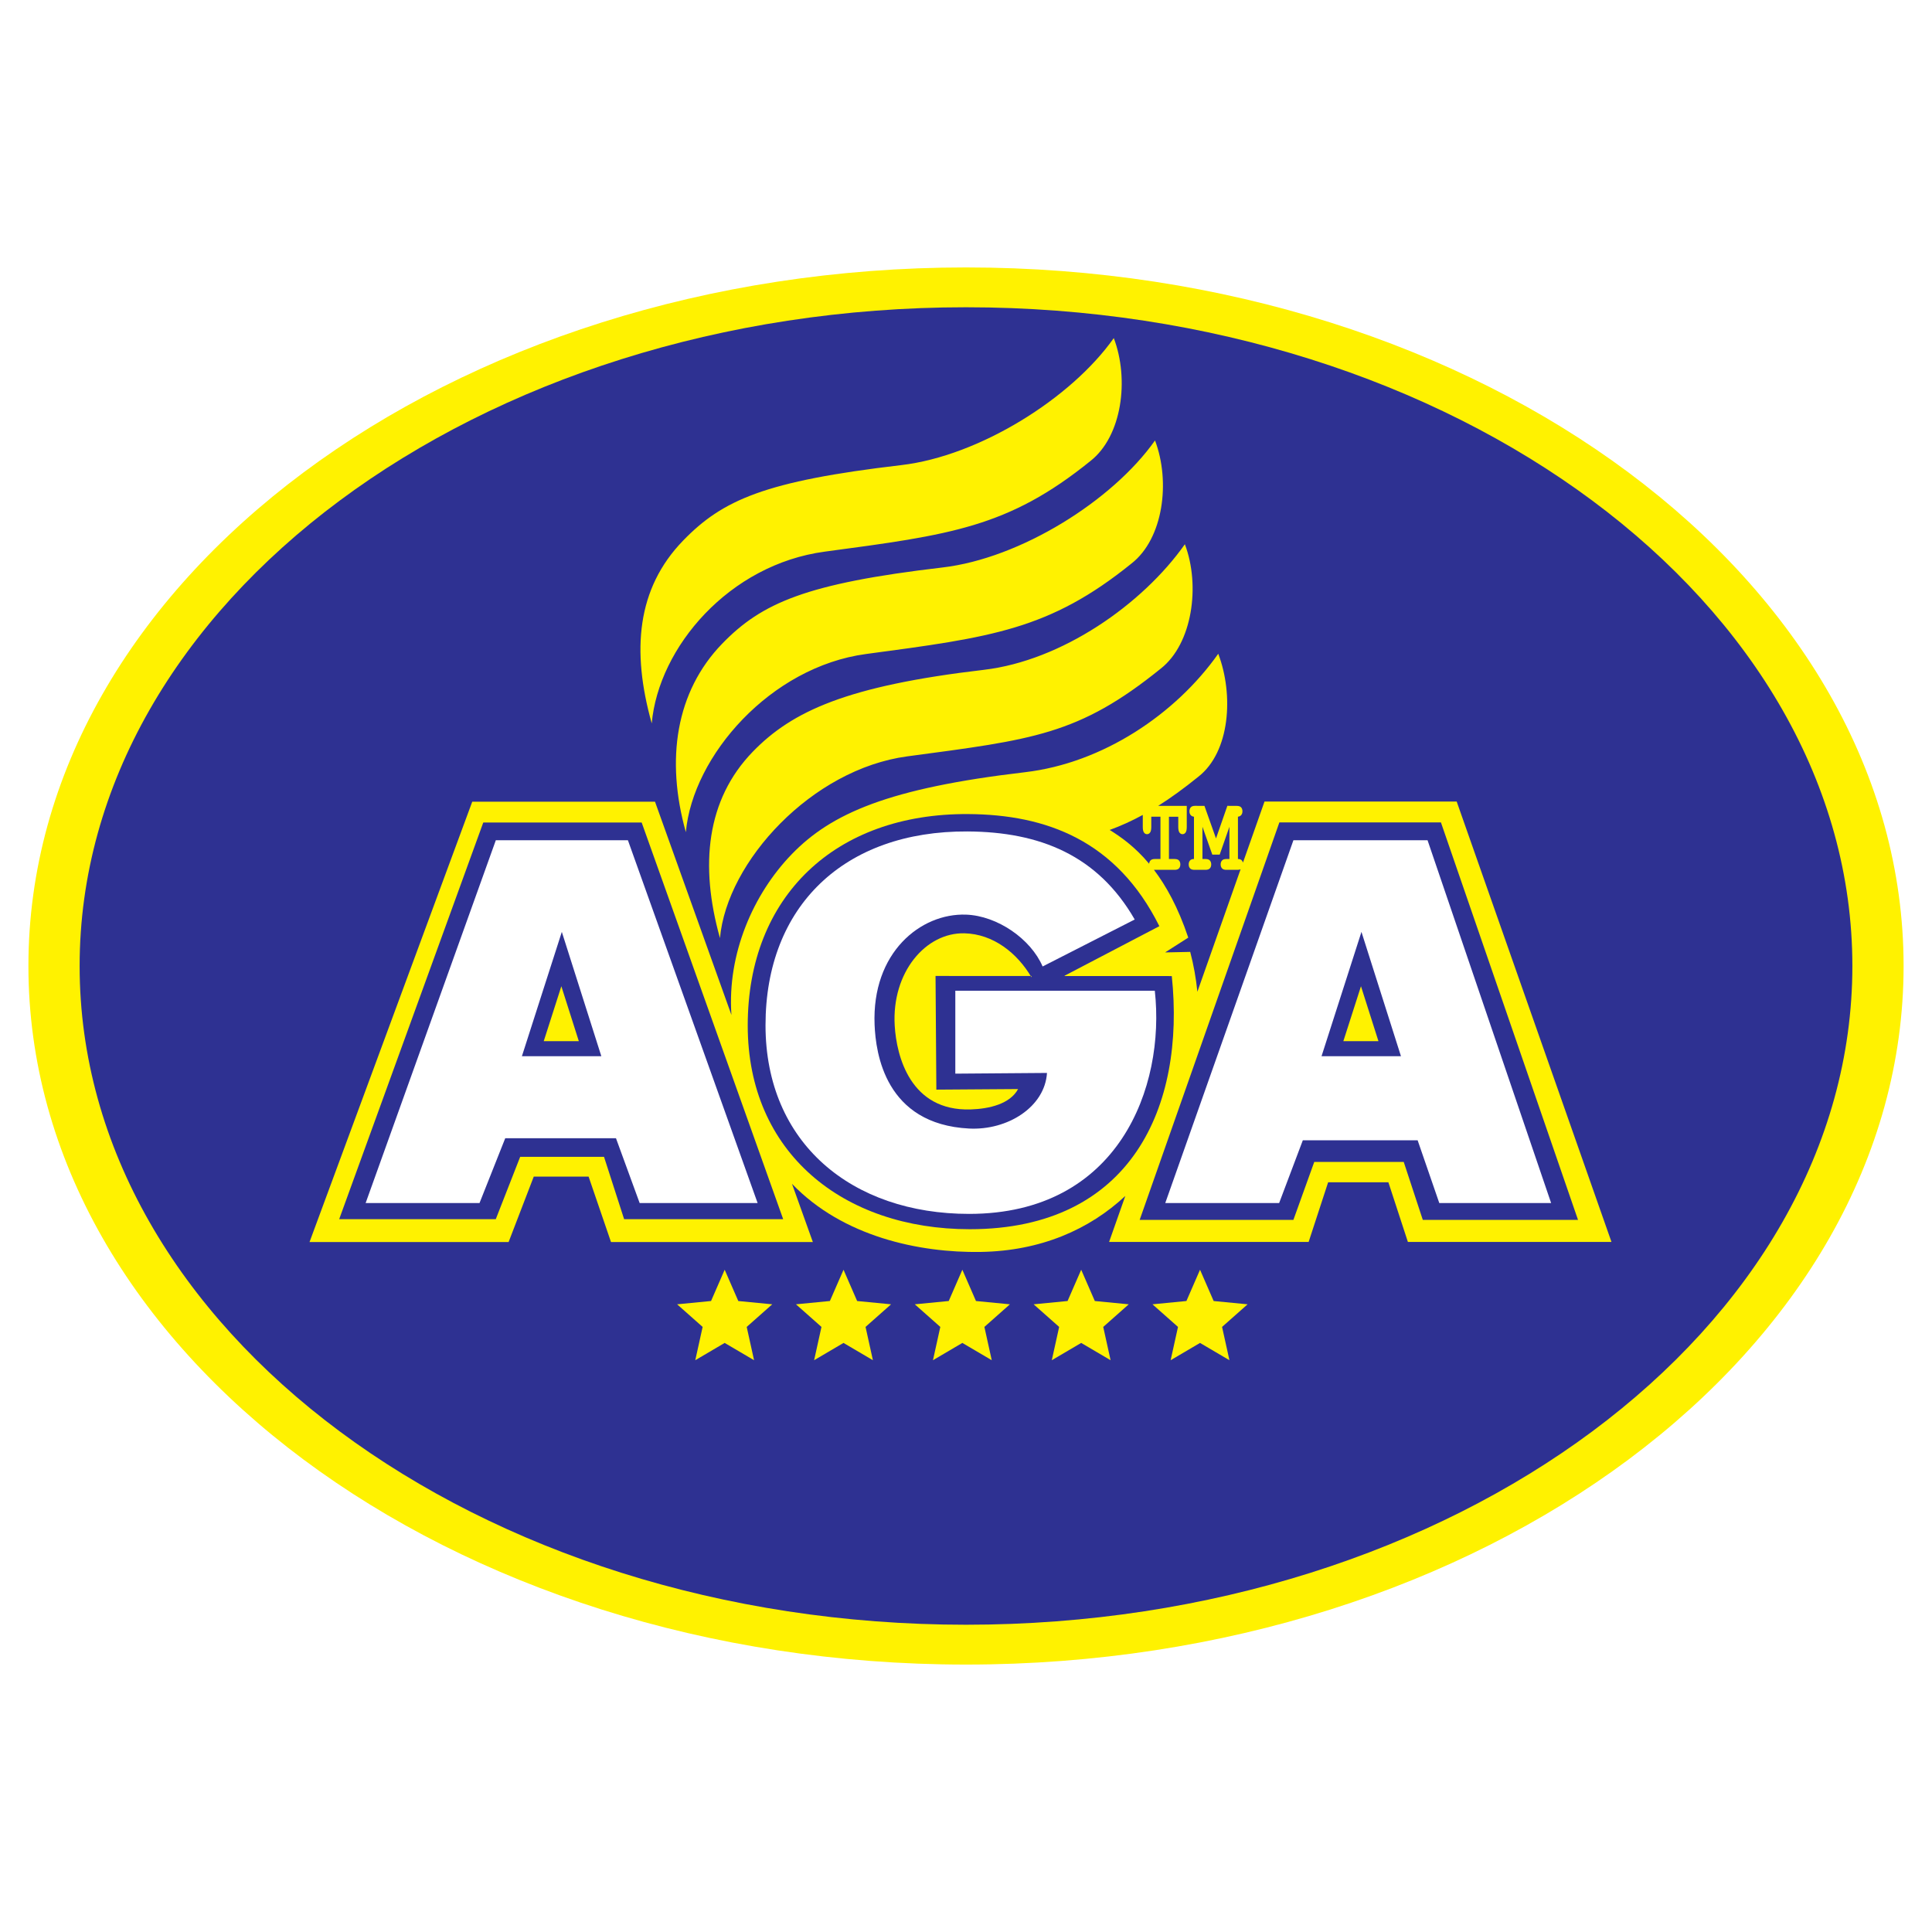 <?xml version="1.0" encoding="utf-8"?>
<!-- Generator: Adobe Illustrator 13.0.0, SVG Export Plug-In . SVG Version: 6.00 Build 14576)  -->
<!DOCTYPE svg PUBLIC "-//W3C//DTD SVG 1.0//EN" "http://www.w3.org/TR/2001/REC-SVG-20010904/DTD/svg10.dtd">
<svg version="1.0" id="Layer_1" xmlns="http://www.w3.org/2000/svg" xmlns:xlink="http://www.w3.org/1999/xlink" x="0px" y="0px"
	 width="192.756px" height="192.756px" viewBox="0 0 192.756 192.756" enable-background="new 0 0 192.756 192.756"
	 xml:space="preserve">
<g>
	<polygon fill-rule="evenodd" clip-rule="evenodd" fill="#FFFFFF" points="0,0 192.756,0 192.756,192.756 0,192.756 0,0 	"/>
	<path fill-rule="evenodd" clip-rule="evenodd" fill="#FFF200" d="M96.378,26.682c51.522,0,93.544,31.309,93.544,69.696
		c0,38.388-42.021,69.696-93.544,69.696c-51.521,0-93.543-31.309-93.543-69.696C2.834,57.991,44.856,26.682,96.378,26.682
		L96.378,26.682z"/>
	<path fill-rule="evenodd" clip-rule="evenodd" fill="#2E3192" d="M96.378,30.656c48.708,0,88.433,29.523,88.433,65.722
		S145.086,162.1,96.378,162.1c-48.707,0-88.433-29.523-88.433-65.722S47.671,30.656,96.378,30.656L96.378,30.656z"/>
	<path fill-rule="evenodd" clip-rule="evenodd" fill="#FFF200" d="M75.094,75.011c3.952-4.085,9.472-6.589,23.062-8.182
		c7.756-0.909,15.805-6.499,20.059-12.529c1.561,4.113,0.756,9.933-2.412,12.412c-8.199,6.63-12.783,7.079-25.285,8.751
		C81,76.737,72.522,85.962,71.831,93.593C69.797,86.335,70.479,79.78,75.094,75.011L75.094,75.011z M119.969,82.488v3.215h0.307
		c0.205,0,0.35,0.05,0.436,0.151c0.088,0.101,0.131,0.23,0.131,0.391c0,0.158-0.043,0.288-0.131,0.387
		c-0.086,0.101-0.23,0.151-0.436,0.151h-1.111c-0.203,0-0.35-0.05-0.436-0.151c-0.088-0.099-0.131-0.23-0.131-0.392
		c0-0.158,0.043-0.286,0.127-0.386c0.086-0.101,0.219-0.151,0.398-0.151v-4.219c-0.15-0.018-0.26-0.076-0.338-0.174
		c-0.076-0.099-0.113-0.221-0.113-0.368c0-0.162,0.043-0.293,0.131-0.392c0.086-0.101,0.232-0.151,0.436-0.151l0.93,0.005
		l1.152,3.247l1.133-3.252l0.938,0.005c0.205,0,0.35,0.05,0.436,0.147c0.088,0.099,0.131,0.229,0.131,0.39
		c0,0.147-0.039,0.27-0.115,0.368s-0.188,0.156-0.334,0.174v4.219c0.178,0,0.311,0.052,0.396,0.153
		c0.049,0.06,0.084,0.128,0.105,0.207l2.15-6.094h19.172l15.445,43.943h-20.312l-1.947-5.956h-6.01l-1.947,5.956h-19.908
		l1.619-4.592c-3.578,3.341-8.426,5.494-14.446,5.587c-6.084,0.095-13.736-1.509-18.81-6.795l2.081,5.806H60.959l-2.235-6.528h-5.47
		l-2.51,6.528H30.882l16.235-43.932h18.233l7.626,21.279c-0.431-6.087,2.165-12.057,6.018-16.04
		c3.953-4.084,9.685-6.589,23.275-8.181c7.756-0.909,15.023-5.788,19.277-11.818c1.561,4.113,1.182,9.791-1.986,12.269
		c-1.436,1.162-2.75,2.115-4.008,2.908l2.852,0.003v2.1c0,0.26-0.039,0.445-0.117,0.555c-0.08,0.111-0.182,0.167-0.309,0.167
		c-0.123,0-0.225-0.056-0.305-0.167c-0.076-0.11-0.117-0.295-0.117-0.555v-1.02h-0.93v4.219h0.57c0.205,0,0.35,0.05,0.436,0.151
		c0.088,0.101,0.131,0.23,0.131,0.391c0,0.158-0.043,0.288-0.131,0.387c-0.086,0.101-0.23,0.151-0.436,0.151h-1.982
		c-0.029,0-0.059-0.002-0.086-0.004c1.215,1.598,2.422,3.764,3.426,6.767l-2.312,1.477l2.506-0.053
		c0.344,1.304,0.58,2.636,0.715,3.977l4.312-12.222c-0.082,0.038-0.184,0.058-0.309,0.058h-1.117c-0.201,0-0.344-0.05-0.43-0.151
		c-0.088-0.099-0.133-0.23-0.133-0.392c0-0.158,0.045-0.286,0.133-0.386c0.086-0.101,0.229-0.151,0.43-0.151h0.311v-3.215
		l-0.971,2.778h-0.736L119.969,82.488L119.969,82.488z M114.65,86.176c0.01-0.129,0.053-0.235,0.129-0.322
		c0.086-0.101,0.23-0.151,0.436-0.151h0.564v-4.219h-0.916v1.02c0,0.26-0.039,0.445-0.119,0.555
		c-0.076,0.111-0.18,0.167-0.307,0.167c-0.125,0-0.227-0.056-0.303-0.167c-0.08-0.11-0.119-0.295-0.119-0.555v-1.199
		c-1.107,0.604-2.191,1.093-3.301,1.499C111.783,83.473,113.205,84.446,114.65,86.176L114.65,86.176z M72.045,64.229
		c3.952-4.085,8.407-6.021,21.998-7.613c7.754-0.909,16.939-6.641,21.193-12.671c1.561,4.113,0.828,9.791-2.34,12.27
		c-8.199,6.63-13.99,7.363-26.492,9.036c-9.519,1.274-17.286,10.144-17.977,17.774C66.394,75.767,67.43,68.999,72.045,64.229
		L72.045,64.229z M68.145,53.945c3.952-4.084,8.194-5.949,21.784-7.542c7.755-0.909,16.94-6.641,21.194-12.672
		c1.561,4.114,0.828,9.791-2.34,12.27c-8.199,6.629-13.99,7.363-26.493,9.036c-9.519,1.274-16.576,9.504-17.267,17.135
		C62.99,64.915,63.529,58.715,68.145,53.945L68.145,53.945z"/>
	<polygon fill-rule="evenodd" clip-rule="evenodd" fill="#FFF200" points="72.301,126.683 73.66,129.803 77.046,130.131 
		74.499,132.387 75.233,135.709 72.3,133.984 69.368,135.709 70.102,132.387 67.556,130.131 70.942,129.802 72.301,126.683 	"/>
	<polygon fill-rule="evenodd" clip-rule="evenodd" fill="#FFF200" points="84.158,126.683 85.517,129.803 88.902,130.131 
		86.356,132.387 87.09,135.709 84.157,133.984 81.225,135.709 81.958,132.387 79.413,130.131 82.799,129.802 84.158,126.683 	"/>
	<polygon fill-rule="evenodd" clip-rule="evenodd" fill="#FFF200" points="96.014,126.683 97.373,129.803 100.76,130.131 
		98.213,132.387 98.947,135.709 96.014,133.984 93.082,135.709 93.815,132.387 91.269,130.131 94.656,129.802 96.014,126.683 	"/>
	<polygon fill-rule="evenodd" clip-rule="evenodd" fill="#FFF200" points="107.871,126.683 109.23,129.803 112.615,130.131 
		110.07,132.387 110.803,135.709 107.871,133.984 104.938,135.709 105.672,132.387 103.125,130.131 106.512,129.802 
		107.871,126.683 	"/>
	<polygon fill-rule="evenodd" clip-rule="evenodd" fill="#FFF200" points="119.727,126.683 121.086,129.803 124.473,130.131 
		121.926,132.387 122.66,135.709 119.727,133.984 116.795,135.709 117.529,132.387 114.982,130.131 118.369,129.802 
		119.727,126.683 	"/>
	<path fill-rule="evenodd" clip-rule="evenodd" fill="#2E3192" d="M93.339,97.372l9.573,0.005v0.128
		c-1.42-2.409-3.799-4.321-6.693-4.389c-3.86-0.091-7.267,3.894-6.954,9.208c0.18,3.057,1.56,8.552,7.573,8.365
		c1.879-0.059,3.936-0.553,4.738-2.033l-8.156,0.057L93.339,97.372L93.339,97.372z M106.215,97.378l10.695,0.005
		c1.363,12.999-4.027,25.256-20.156,25.256c-12.631,0-22.153-7.627-22.153-20.33c0-12.853,8.716-21.166,21.985-21.089
		c7.799,0.044,14.815,2.629,19.083,11.185l-9.453,4.942V97.378L106.215,97.378z"/>
	<path fill-rule="evenodd" clip-rule="evenodd" fill="#FFFFFF" d="M95.31,98.847h19.905c1.066,9.6-3.598,22.263-18.528,22.263
		c-11.693,0-20.311-7.062-20.311-18.821c0-11.898,7.872-19.406,20.155-19.335c7.221,0.042,12.992,2.378,16.68,8.785l-9.189,4.686
		c-1.174-2.741-4.512-5.06-7.637-5.172c-4.512-0.161-9.417,3.762-9.127,10.985c0.114,2.833,1.049,9.928,9.434,10.357
		c3.825,0.195,7.548-2.138,7.767-5.548l-9.147,0.071V98.847L95.31,98.847z"/>
	<polygon fill-rule="evenodd" clip-rule="evenodd" fill="#2E3192" points="33.841,121.637 48.216,82.062 64.019,82.062 
		78.138,121.637 62.268,121.637 60.263,115.418 51.897,115.418 49.464,121.637 33.841,121.637 	"/>
	<polygon fill-rule="evenodd" clip-rule="evenodd" fill="#FFF200" points="54.249,103.876 57.748,103.876 56.006,98.397 
		54.249,103.876 	"/>
	<path fill-rule="evenodd" clip-rule="evenodd" fill="#FFFFFF" d="M36.479,120.029l12.99-36.2h13.177l12.942,36.2H63.819
		l-2.362-6.465H50.407l-2.566,6.465H36.479L36.479,120.029z M52.071,105.378h7.924l-3.942-12.404L52.071,105.378L52.071,105.378z"/>
	<polygon fill-rule="evenodd" clip-rule="evenodd" fill="#2E3192" points="113.705,121.708 127.643,82.052 143.762,82.052 
		157.439,121.708 141.953,121.708 140.051,115.927 131.123,115.927 129.043,121.708 113.705,121.708 	"/>
	<path fill-rule="evenodd" clip-rule="evenodd" fill="#FFFFFF" d="M116.258,120.029l12.787-36.2h13.381l12.33,36.2h-11.158
		l-2.16-6.262h-11.455l-2.363,6.262H116.258L116.258,120.029z M131.85,105.378h7.924l-3.941-12.404L131.85,105.378L131.85,105.378z"
		/>
	<polygon fill-rule="evenodd" clip-rule="evenodd" fill="#FFF200" points="134.027,103.876 137.527,103.876 135.785,98.397 
		134.027,103.876 	"/>
</g>
</svg>
